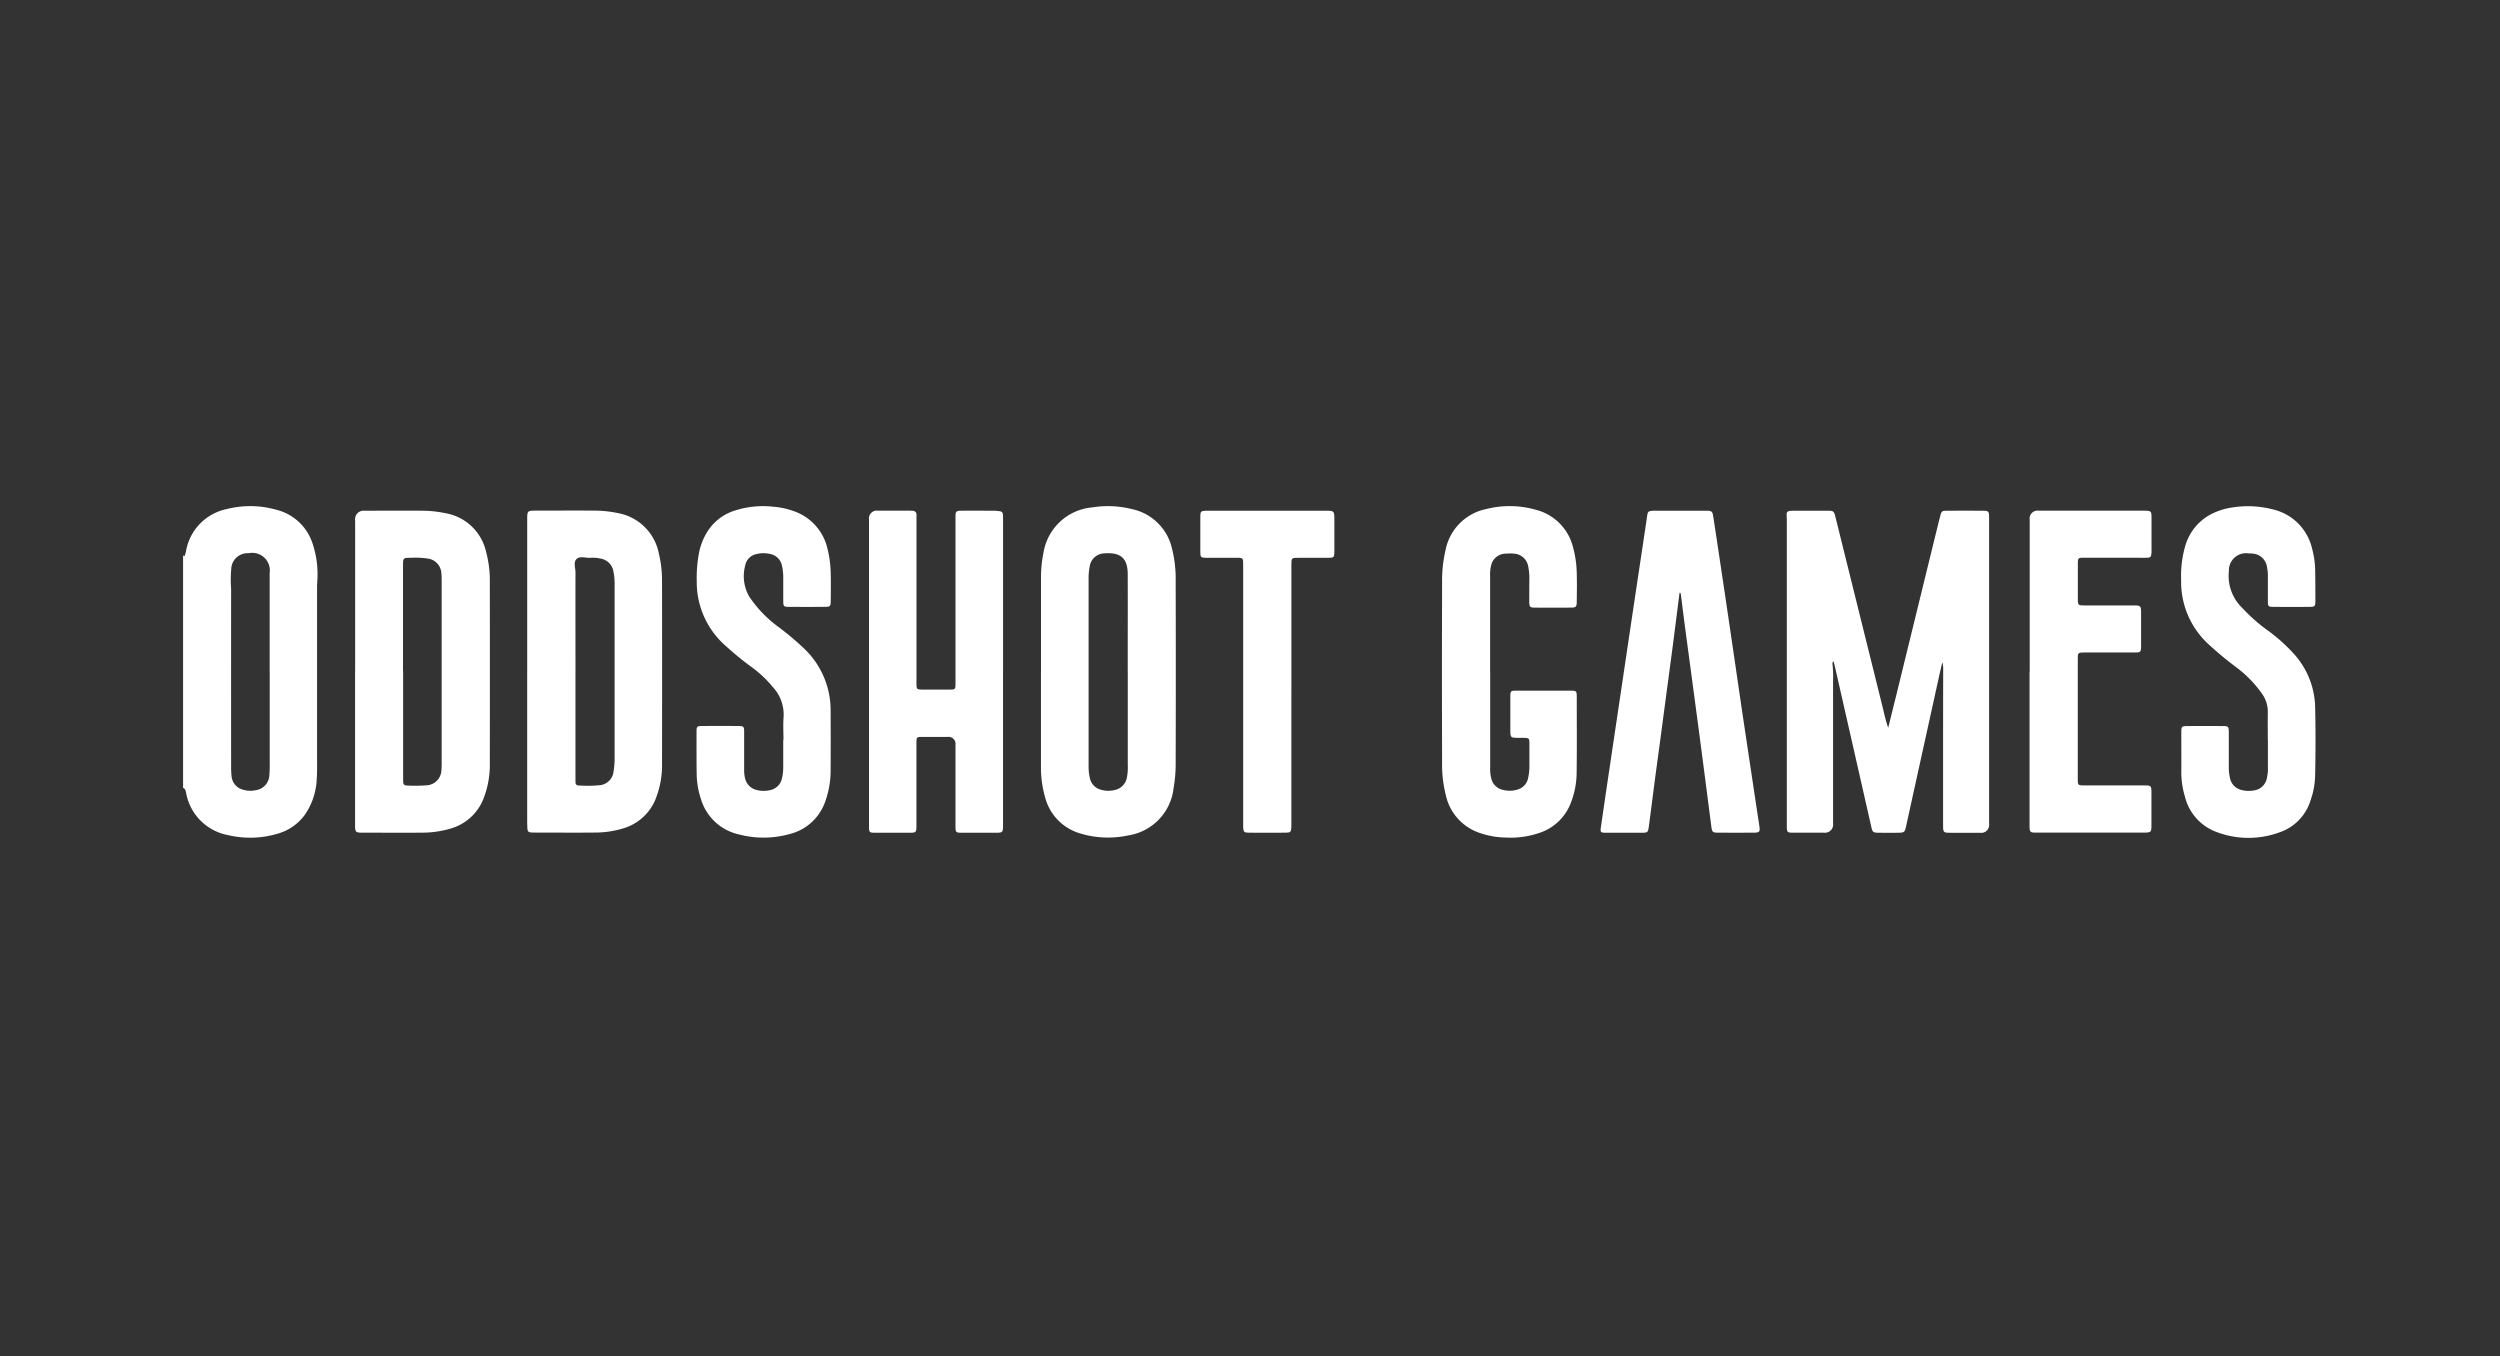 <svg xmlns="http://www.w3.org/2000/svg" width="153" height="83" viewBox="0 0 153 83">
  <rect x="0" y="0" width="153" height="83" fill="#333333" stroke="none"/>
  <g id="Oddshot_Games" data-name="Oddshot Games" transform="translate(-854 -1141)">
    <g id="Oddshot_Games-2" data-name="Oddshot Games" transform="translate(865.203 1171.974)">
      <path id="Path_35121" data-name="Path 35121" d="M0,3.05c.036.018.084.064.107.006a1.916,1.916,0,0,0,.076-.282A3.186,3.186,0,0,1,2.674.212,5.866,5.866,0,0,1,5.742.264,3.115,3.115,0,0,1,7.929,2.329a5.894,5.894,0,0,1,.289,2.249c-.006.13-.017.26-.017.391q0,5.3,0,10.6c0,.4.01.8-.022,1.2a4.126,4.126,0,0,1-.733,2.164A3.08,3.08,0,0,1,5.785,20.08a5.856,5.856,0,0,1-3,.094,3.207,3.207,0,0,1-2.59-2.545c-.032-.135-.032-.288-.193-.353V3.05Zm5.3,7.145h0V8.76q0-2.315,0-4.63A1.077,1.077,0,0,0,4.012,2.915a1,1,0,0,0-1.063.964,7.654,7.654,0,0,0-.007,1.235q-.006,5.413,0,10.826a4.885,4.885,0,0,0,.027.618.922.922,0,0,0,.657.815,1.524,1.524,0,0,0,.806.048.964.964,0,0,0,.85-.934,6.476,6.476,0,0,0,.022-.651q0-2.82,0-5.641Z" transform="translate(0 -0.032)" fill="#fff"/>
      <path id="Path_35122" data-name="Path 35122" d="M1848.7,18.546c.165-.666.319-1.283.471-1.9q1.241-5.068,2.482-10.136c.078-.316.155-.633.238-.948.07-.259.1-.3.352-.3q1.161-.01,2.321,0c.258,0,.3.055.312.313,0,.065,0,.13,0,.2V24.428a.481.481,0,0,1-.546.541c-.611,0-1.221,0-1.831,0-.414,0-.439-.028-.439-.451q0-2.43,0-4.86,0-2.332.006-4.664a1.381,1.381,0,0,0-.054-.463c-.062.269-.125.537-.185.807q-1.02,4.633-2.039,9.267c-.07.318-.112.356-.438.361q-.6.01-1.21,0c-.375,0-.4-.03-.48-.388q-1.107-4.882-2.216-9.762c-.024-.1-.053-.209-.089-.346a.209.209,0,0,0-.059.216,6.983,6.983,0,0,1,.031.977V24.4a.5.5,0,0,1-.555.564c-.61,0-1.22,0-1.831,0-.435,0-.445-.012-.445-.434q0-1.582,0-3.164V5.974c0-.152,0-.3-.011-.456-.015-.171.072-.24.226-.249.119-.007.24-.01.359-.01.621,0,1.242,0,1.864,0,.438,0,.445.01.55.43q1.436,5.792,2.874,11.583c.1.41.186.825.343,1.274Z" transform="translate(-1744.346 -4.977)" fill="#fff"/>
      <path id="Path_35123" data-name="Path 35123" d="M197.73,15.053V5.82a.525.525,0,0,1,.586-.6c1.155,0,2.311-.009,3.466,0a7.212,7.212,0,0,1,1.524.161,3.077,3.077,0,0,1,2.431,2.331,6.661,6.661,0,0,1,.235,1.806q.009,5.562,0,11.125a5.688,5.688,0,0,1-.4,2.232,3.064,3.064,0,0,1-2.057,1.813,6.163,6.163,0,0,1-1.711.235c-1.2.011-2.4,0-3.6,0-.458,0-.477-.02-.478-.48q0-4.7,0-9.4Zm2.936-.019h0v6.424c0,.119,0,.239.006.358a.2.2,0,0,0,.223.222,9.844,9.844,0,0,0,1.241-.014.956.956,0,0,0,.87-.876,4.149,4.149,0,0,0,.019-.488q0-5.576,0-11.152c0-.152,0-.3-.017-.456a.956.956,0,0,0-.806-.9,4.876,4.876,0,0,0-1.042-.051c-.5,0-.5,0-.5.506v6.424Z" transform="translate(-187.198 -4.938)" fill="#fff"/>
      <path id="Path_35124" data-name="Path 35124" d="M395.369,15.067q0-4.648,0-9.3c0-.554.005-.556.565-.556,1.166,0,2.332-.009,3.5,0a7.17,7.17,0,0,1,1.524.159,3.117,3.117,0,0,1,2.473,2.491,7.016,7.016,0,0,1,.189,1.681q.009,5.545,0,11.09a5.6,5.6,0,0,1-.432,2.323,3.071,3.071,0,0,1-1.985,1.715,5.954,5.954,0,0,1-1.741.244c-1.21.012-2.419,0-3.629,0-.054,0-.109,0-.164,0-.234-.018-.279-.056-.291-.3s-.01-.478-.01-.717q0-4.42,0-8.839h0Zm2.953-.034v6.525c0,.1,0,.2.005.293a.171.171,0,0,0,.188.181,8.158,8.158,0,0,0,1.306-.017.94.94,0,0,0,.833-.838,5.055,5.055,0,0,0,.065-.909q0-5.236,0-10.472a4.076,4.076,0,0,0-.07-.844.953.953,0,0,0-.762-.8,2.191,2.191,0,0,0-.649-.053c-.289.02-.648-.129-.85.076s-.064.541-.064.82c-.006,2.012,0,4.023,0,6.035Z" transform="translate(-374.307 -4.935)" fill="#fff"/>
      <path id="Path_35125" data-name="Path 35125" d="M985.791,10.219q0-2.887,0-5.774a7.582,7.582,0,0,1,.153-1.555A3.314,3.314,0,0,1,988.935.124a6.035,6.035,0,0,1,2.432.108A3.181,3.181,0,0,1,993.8,2.615a7.615,7.615,0,0,1,.232,2.036q.016,5.561,0,11.123a8.7,8.7,0,0,1-.126,1.525,3.3,3.3,0,0,1-2.777,2.9,5.872,5.872,0,0,1-2.908-.111,3.12,3.12,0,0,1-2.183-2.233,6.7,6.7,0,0,1-.251-1.9q0-2.871,0-5.741Zm5.307-.032h0c0-1.989.007-3.978,0-5.968,0-.98-.43-1.352-1.413-1.282a.932.932,0,0,0-.917.818,3.6,3.6,0,0,0-.065.648q0,5.8,0,11.609a3,3,0,0,0,.071.647.93.93,0,0,0,.633.729,1.6,1.6,0,0,0,.871.038.947.947,0,0,0,.766-.754,3.055,3.055,0,0,0,.057-.746q0-2.87,0-5.739Z" transform="translate(-933.284 -0.046)" fill="#fff"/>
      <path id="Path_35126" data-name="Path 35126" d="M796.283,15.127v9.3c0,.523,0,.525-.522.526q-1,0-1.995,0c-.364,0-.393-.029-.393-.39q0-2.5,0-4.992a.427.427,0,0,0-.482-.484c-.512,0-1.025,0-1.537,0-.357,0-.37.011-.371.365q0,2.5,0,4.992c0,.507,0,.508-.5.509-.676,0-1.352,0-2.028,0-.346,0-.374-.031-.375-.374,0-.924,0-1.849,0-2.773V5.784a.48.48,0,0,1,.542-.543c.61,0,1.221,0,1.831,0,.1,0,.2,0,.294.009a.225.225,0,0,1,.239.25c0,.1,0,.2,0,.293v9.886c0,.54-.025.511.523.511.5,0,1,0,1.5,0,.35,0,.364-.015.364-.374q0-4.274,0-8.548c0-.554,0-1.109,0-1.664,0-.313.044-.357.363-.36.676-.006,1.352,0,2.028,0,.033,0,.065,0,.1.006.412.037.42.044.42.479q0,4.7,0,9.4Z" transform="translate(-746.1 -4.962)" fill="#fff"/>
      <path id="Path_35127" data-name="Path 35127" d="M1449.485,10.154v5.839a2.349,2.349,0,0,0,.073.711.928.928,0,0,0,.693.668,1.636,1.636,0,0,0,.935-.026.906.906,0,0,0,.626-.731,3.109,3.109,0,0,0,.073-.647c0-.468,0-.935,0-1.4,0-.364-.015-.375-.4-.379-.163,0-.328.005-.49-.005-.22-.014-.256-.057-.277-.279,0-.022,0-.044,0-.065,0-.739,0-1.479,0-2.218,0-.283.042-.32.327-.321q1.7,0,3.4,0c.3,0,.337.038.338.345,0,1.544.013,3.088-.007,4.632a5.19,5.19,0,0,1-.376,1.942,3.083,3.083,0,0,1-1.857,1.772,5.443,5.443,0,0,1-2.088.3,5.126,5.126,0,0,1-1.755-.334,3.14,3.14,0,0,1-1.917-2.2,7.774,7.774,0,0,1-.242-2.1q-.016-5.464,0-10.928a8.346,8.346,0,0,1,.213-2.038A3.187,3.187,0,0,1,1449.24.188a5.821,5.821,0,0,1,3.037.044,3.139,3.139,0,0,1,2.263,2.237,6.548,6.548,0,0,1,.242,1.674c.018.565.008,1.131,0,1.7,0,.323-.044.374-.349.377q-1.111.01-2.224,0c-.292,0-.332-.053-.333-.355,0-.468,0-.935.006-1.4a3.668,3.668,0,0,0-.073-.778.939.939,0,0,0-.858-.77,3.352,3.352,0,0,0-.522,0,.918.918,0,0,0-.889.732,2.371,2.371,0,0,0-.06.647q0,2.936,0,5.872Z" transform="translate(-1369.488 -0.008)" fill="#fff"/>
      <path id="Path_35128" data-name="Path 35128" d="M1633.545,10.327q-.2,1.567-.4,3.133c-.11.84-.223,1.68-.335,2.52q-.222,1.663-.442,3.327c-.111.829-.226,1.658-.335,2.487-.123.937-.238,1.875-.365,2.811-.052.387-.071.4-.446.4q-1.095,0-2.19,0c-.319,0-.346-.029-.3-.336q.246-1.71.5-3.418.375-2.531.753-5.062.335-2.257.671-4.513.381-2.547.764-5.093c.05-.333.1-.666.147-1,.032-.215.073-.254.291-.279a1.914,1.914,0,0,1,.228-.007h3.008c.043,0,.087,0,.13,0,.291.015.336.046.381.337.143.923.281,1.848.419,2.772q.285,1.9.565,3.8.311,2.112.618,4.225.273,1.854.552,3.708.335,2.24.674,4.48c.048.325,0,.38-.342.382q-1.1.006-2.19,0c-.329,0-.367-.042-.409-.37-.249-1.917-.494-3.835-.748-5.753-.293-2.218-.594-4.436-.889-6.655-.079-.592-.149-1.186-.225-1.778a.8.8,0,0,0-.033-.122h-.049Z" transform="translate(-1541.96 -5.016)" fill="#fff"/>
      <path id="Path_35129" data-name="Path 35129" d="M2301.207,14.377c0-.566-.009-1.131,0-1.7a1.883,1.883,0,0,0-.316-1.077,7.169,7.169,0,0,0-1.648-1.7,21.276,21.276,0,0,1-1.728-1.444,5.175,5.175,0,0,1-1.612-3.862,6.635,6.635,0,0,1,.26-2.126A3.194,3.194,0,0,1,2297.651.6a4.108,4.108,0,0,1,1.39-.457,6.039,6.039,0,0,1,2.465.117,3.2,3.2,0,0,1,2.413,2.411,5.439,5.439,0,0,1,.188,1.353q.012.93.011,1.859c0,.3-.035.341-.338.344q-1.129.009-2.256,0c-.279,0-.311-.039-.313-.332,0-.478,0-.957,0-1.435a2.951,2.951,0,0,0-.068-.745.944.944,0,0,0-.847-.746,2.508,2.508,0,0,0-.261-.014,1.048,1.048,0,0,0-1.209,1.07,2.72,2.72,0,0,0,.806,2.256,10.4,10.4,0,0,0,1.43,1.287,10.574,10.574,0,0,1,1.8,1.6,5.021,5.021,0,0,1,1.24,3.124c.036,1.435.031,2.871,0,4.306a4.848,4.848,0,0,1-.279,1.469,2.985,2.985,0,0,1-1.881,1.953,5.5,5.5,0,0,1-3.99-.061,3.083,3.083,0,0,1-1.82-2.131,5.136,5.136,0,0,1-.219-1.512c.007-.8,0-1.61,0-2.414,0-.347.028-.378.367-.38q1.079-.006,2.158,0c.356,0,.381.031.382.4,0,.707,0,1.414,0,2.121a2.844,2.844,0,0,0,.076.679.925.925,0,0,0,.693.709,1.728,1.728,0,0,0,.745.034.932.932,0,0,0,.82-.775,2.581,2.581,0,0,0,.059-.615v-1.7h0Z" transform="translate(-2173.62 -0.061)" fill="#fff"/>
      <path id="Path_35130" data-name="Path 35130" d="M595.548,14.388c0-.468-.03-.937.007-1.4a2.469,2.469,0,0,0-.648-1.824,7,7,0,0,0-1.223-1.172,19.08,19.08,0,0,1-1.671-1.359A5.174,5.174,0,0,1,590.24,4.71a8.342,8.342,0,0,1,.147-1.816,3.853,3.853,0,0,1,.6-1.4A3.057,3.057,0,0,1,592.6.34a5.6,5.6,0,0,1,2.325-.225,4.8,4.8,0,0,1,1.485.359,3.183,3.183,0,0,1,1.83,2.205,6.822,6.822,0,0,1,.2,1.58c.014.532.006,1.065,0,1.6,0,.348-.031.382-.365.384q-1.1.006-2.19,0c-.32,0-.349-.035-.351-.362,0-.446,0-.892,0-1.337a3.354,3.354,0,0,0-.077-.81.907.907,0,0,0-.682-.718,1.806,1.806,0,0,0-.875-.005.872.872,0,0,0-.694.7,2.494,2.494,0,0,0,.256,1.917,7.392,7.392,0,0,0,1.779,1.844,17.39,17.39,0,0,1,1.619,1.37,5.2,5.2,0,0,1,1.573,3.782c.006,1.174.01,2.348,0,3.522a5.629,5.629,0,0,1-.377,2.138,3.092,3.092,0,0,1-2.163,1.871,5.918,5.918,0,0,1-3.067.016,3.131,3.131,0,0,1-2.338-2.195,5.062,5.062,0,0,1-.252-1.474c-.013-.88-.01-1.761-.009-2.642,0-.284.035-.323.322-.325q1.128-.01,2.256,0c.3,0,.335.042.336.346,0,.772,0,1.544,0,2.316a2.067,2.067,0,0,0,.051.518.951.951,0,0,0,.742.742,1.7,1.7,0,0,0,.778.006.93.93,0,0,0,.752-.767,2.835,2.835,0,0,0,.069-.615c0-.565,0-1.131,0-1.7h0Z" transform="translate(-558.802 -0.077)" fill="#fff"/>
      <path id="Path_35131" data-name="Path 35131" d="M2121.84,15.118V5.82a.482.482,0,0,1,.539-.55h6.475c.42.006.441.028.441.446V7.641a2.2,2.2,0,0,1-.006.26c-.022.2-.063.24-.271.248-.25.01-.5,0-.752,0q-1.553,0-3.106,0c-.355,0-.373.018-.374.367q0,1.077,0,2.153c0,.378.022.4.415.4.948,0,1.9,0,2.845,0h.131c.46,0,.478.02.479.478q0,.979,0,1.957c0,.432-.011.445-.434.445q-1.456,0-2.911,0h-.164c-.342.007-.364.024-.365.379q0,3.181,0,6.362c0,.348,0,.7,0,1.044,0,.324.028.348.36.349q1.815,0,3.629,0c.521,0,.52,0,.519.532,0,.652,0,1.3,0,1.957,0,.352-.041.395-.4.4q-3.336,0-6.671,0c-.359,0-.389-.036-.389-.432q0-4.095,0-8.189v-1.24Z" transform="translate(-2008.825 -4.99)" fill="#fff"/>
      <path id="Path_35132" data-name="Path 35132" d="M1174.318,16.529v7.96c0,.044,0,.087,0,.13-.012.275-.053.328-.328.33q-1.144.01-2.289,0c-.275,0-.318-.053-.331-.328-.006-.119,0-.239,0-.359V8.7c0-.626.028-.572-.559-.574-.567,0-1.134,0-1.7,0-.33,0-.363-.031-.365-.348q-.006-1.093,0-2.186c0-.3.043-.334.342-.347.12-.005.24,0,.359,0h6.932c.571,0,.571,0,.571.579,0,.642,0,1.283,0,1.925,0,.348-.027.376-.369.378-.61,0-1.221,0-1.831,0-.426,0-.43,0-.43.441q0,3.98,0,7.96h0Z" transform="translate(-1106.49 -4.963)" fill="#fff"/>
    </g>
    <rect id="Rectangle_7888" data-name="Rectangle 7888" width="153" height="83" transform="translate(854 1141)" fill="none"/>
  </g>
</svg>

